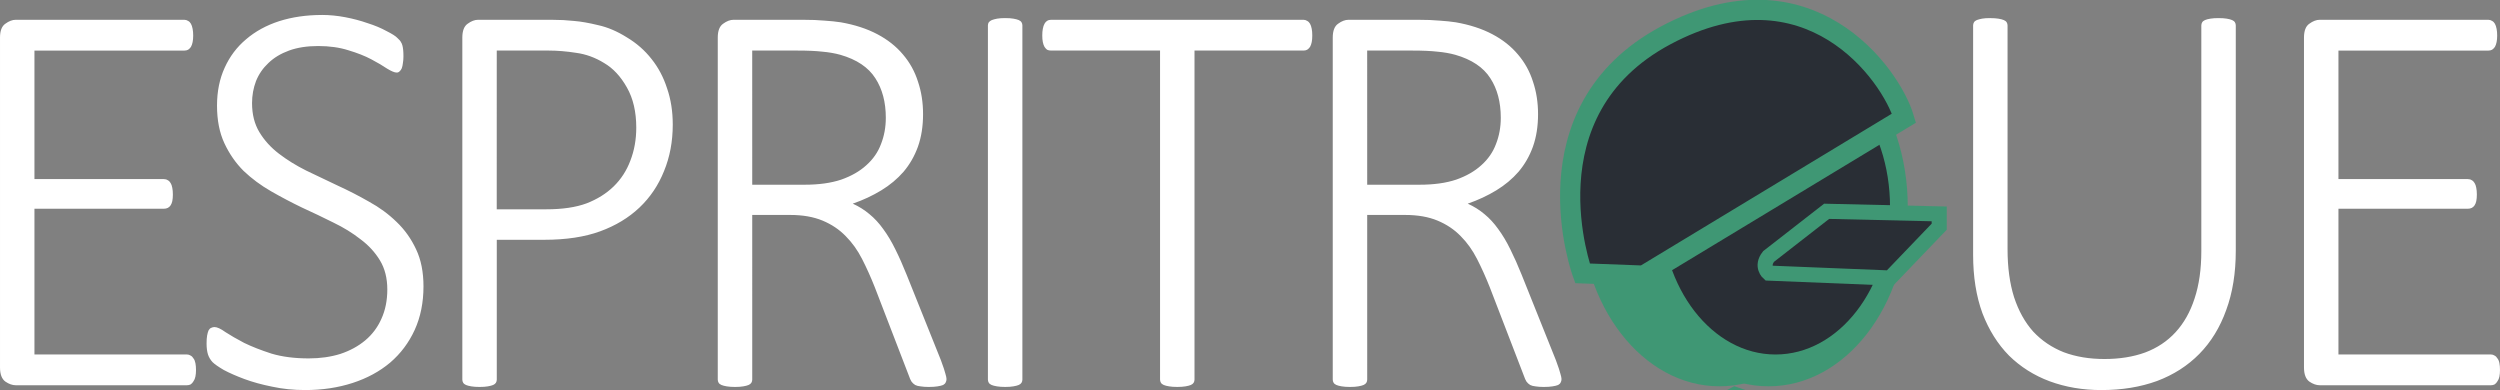 <?xml version="1.0" encoding="UTF-8" standalone="no"?>
<svg
   xmlns:dc="http://purl.org/dc/elements/1.1/"
   xmlns:cc="http://creativecommons.org/ns#"
   xmlns:rdf="http://www.w3.org/1999/02/22-rdf-syntax-ns#"
   xmlns:svg="http://www.w3.org/2000/svg"
   xmlns="http://www.w3.org/2000/svg"
   xmlns:sodipodi="http://sodipodi.sourceforge.net/DTD/sodipodi-0.dtd"
   xmlns:inkscape="http://www.inkscape.org/namespaces/inkscape"
   id="_Слой_1"
   viewBox="0 0 195.934 30.57"
   version="1.1"
   sodipodi:docname="2026dark.svg"
   width="195.934"
   height="30.57"
   inkscape:version="0.92.2 (5c3e80d, 2017-08-06)">
  <rect x="0" y="0" width="195.934" height="30.57" fill="#808080" stroke="none"/>
  <sodipodi:namedview
     pagecolor="#ffffff"
     bordercolor="#666666"
     borderopacity="1"
     objecttolerance="10"
     gridtolerance="10"
     guidetolerance="10"
     inkscape:pageopacity="0"
     inkscape:pageshadow="2"
     inkscape:window-width="1478"
     inkscape:window-height="1039"
     id="namedview997"
     showgrid="false"
     fit-margin-top="0"
     fit-margin-left="0"
     fit-margin-right="0"
     fit-margin-bottom="0"
     inkscape:zoom="4.0320001"
     inkscape:cx="91.143973"
     inkscape:cy="36.085836"
     inkscape:window-x="929"
     inkscape:window-y="191"
     inkscape:window-maximized="0"
     inkscape:current-layer="g994"
     inkscape:document-rotation="0" />
  <defs
     id="defs966">
    <style
       id="style964">.cls-1{fill:#eddad3;}.cls-2{fill:#aea5fa;}.cls-3{fill:#f5f6f7;}.cls-4{fill:#dbd7fa;}.cls-5{fill:#7a6cfa;}.cls-6{fill:#3d4c52;}</style>
  </defs>
  <g
     id="g994"
     transform="translate(-721.625,-1525.078)">
    <ellipse
       class="cls-6"
       cx="856.391"
       cy="1541.285"
       rx="10.906"
       ry="14.069"
       id="ellipse972"
       style="fill:#3f9774;fill-opacity:1;stroke-width:0.091" />
    <polygon
       class="cls-6"
       points="1335.45,1723.1 1312.2,1713.49 1297.09,1723.1 "
       id="polygon980"
       transform="matrix(0.1,0,0,0.083,726.326,1413.126)"
       style="fill:#3f9774;fill-opacity:1" />
    <g
       id="g984"
       transform="matrix(0.102,0,0,0.102,834.483,1418.687)" />
    <g
       aria-label="ESPRITR   UE"
       id="text1632"
       style="font-style:normal;font-variant:normal;font-weight:normal;font-stretch:normal;font-size:40px;line-height:1.25;font-family:Merriweather;-inkscape-font-specification:Merriweather;fill:#1e6671;fill-opacity:1;stroke:none" />
    <ellipse
       class="cls-6"
       cx="860.237"
       cy="1541.285"
       rx="10.906"
       ry="14.069"
       id="ellipse974"
       style="fill:#3f9774;fill-opacity:1;stroke-width:0.091" />
    <ellipse
       class="cls-5"
       cx="860.779"
       cy="1541.285"
       rx="8.974"
       ry="11.576"
       id="ellipse976"
       style="fill:#292e35;fill-opacity:1;stroke-width:0.091" />
    <path
       id="polygon986"
       style="fill:#292e35;fill-opacity:1;stroke:#3f9774;stroke-width:1.183;stroke-miterlimit:4;stroke-dasharray:none;stroke-opacity:1"
       d="m 864.785,1541.638 -4.548,3.54 c -0.612,0.769 0,1.304 0,1.304 l 9.514,0.384 3.857,-4.021 v -1.004 z"
       inkscape:connector-curvature="0" />
    <path
       class="cls-2"
       d="m 850.438,1546.681 -4.787,-0.18 c 0,0 -4.673,-12.675 6.521,-18.651 11.194,-5.976 17.649,3.026 18.676,6.487 l -20.41,12.343 z"
       id="path982"
       style="fill:#292e35;fill-opacity:1;stroke:#3f9774;stroke-width:1.583;stroke-miterlimit:4;stroke-dasharray:none;stroke-opacity:1;opacity:1"
       inkscape:connector-curvature="0" />
    <path
       style="font-style:normal;font-variant:normal;font-weight:300;font-stretch:normal;font-size:45.333px;line-height:1.25;font-family:'Segoe UI';-inkscape-font-specification:'Segoe UI Light';letter-spacing:0px;word-spacing:0px;fill:#ffffff;fill-opacity:1;stroke:none"
       d="m -33.217,-37.363 c -1.21,0 -2.326,0.162 -3.344,0.486 -1.003,0.325 -1.867,0.798 -2.59,1.418 -0.723,0.605 -1.283,1.349 -1.682,2.234 -0.398,0.871 -0.598,1.86 -0.598,2.967 0,1.136 0.192,2.117 0.576,2.943 0.384,0.826 0.884,1.55 1.504,2.17 0.635,0.605 1.352,1.136 2.148,1.594 0.797,0.457 1.607,0.885 2.434,1.283 0.841,0.384 1.66,0.775 2.457,1.174 0.797,0.384 1.505,0.82 2.125,1.307 0.635,0.472 1.144,1.026 1.527,1.66 0.384,0.635 0.576,1.394 0.576,2.279 0,0.856 -0.155,1.624 -0.465,2.303 -0.295,0.664 -0.716,1.224 -1.262,1.682 -0.546,0.457 -1.195,0.812 -1.947,1.062 -0.753,0.236 -1.58,0.354 -2.48,0.354 -1.107,0 -2.081,-0.124 -2.922,-0.375 -0.826,-0.266 -1.541,-0.547 -2.146,-0.842 -0.59,-0.31 -1.077,-0.591 -1.461,-0.842 -0.369,-0.266 -0.657,-0.398 -0.863,-0.398 -0.089,0 -0.177,0.022 -0.266,0.066 -0.074,0.03 -0.14,0.096 -0.199,0.199 -0.044,0.103 -0.082,0.236 -0.111,0.398 -0.03,0.162 -0.043,0.37 -0.043,0.621 0,0.339 0.036,0.627 0.109,0.863 0.074,0.221 0.193,0.421 0.355,0.598 0.162,0.162 0.457,0.368 0.885,0.619 0.443,0.236 0.981,0.473 1.615,0.709 0.635,0.236 1.358,0.435 2.17,0.598 0.812,0.177 1.675,0.266 2.59,0.266 1.343,0 2.582,-0.186 3.719,-0.555 1.136,-0.369 2.117,-0.9 2.943,-1.594 0.826,-0.708 1.468,-1.563 1.926,-2.566 0.457,-1.003 0.688,-2.141 0.688,-3.41 0,-1.122 -0.192,-2.087 -0.576,-2.898 -0.384,-0.826 -0.893,-1.543 -1.527,-2.148 -0.635,-0.62 -1.358,-1.151 -2.17,-1.594 -0.797,-0.457 -1.616,-0.878 -2.457,-1.262 -0.826,-0.398 -1.645,-0.788 -2.457,-1.172 -0.797,-0.398 -1.512,-0.841 -2.146,-1.328 -0.635,-0.487 -1.144,-1.049 -1.527,-1.684 -0.384,-0.635 -0.576,-1.394 -0.576,-2.279 0,-0.605 0.104,-1.181 0.311,-1.727 0.221,-0.546 0.547,-1.018 0.975,-1.416 0.428,-0.413 0.966,-0.738 1.615,-0.975 0.649,-0.236 1.409,-0.354 2.279,-0.354 0.885,0 1.676,0.111 2.369,0.332 0.694,0.207 1.291,0.441 1.793,0.707 0.502,0.266 0.916,0.509 1.24,0.73 0.339,0.207 0.59,0.311 0.752,0.311 0.089,0 0.162,-0.029 0.221,-0.088 0.074,-0.059 0.133,-0.141 0.178,-0.244 0.044,-0.118 0.073,-0.251 0.088,-0.398 0.03,-0.162 0.045,-0.339 0.045,-0.531 0,-0.207 -0.007,-0.377 -0.021,-0.51 -0.015,-0.148 -0.037,-0.272 -0.066,-0.375 -0.03,-0.103 -0.067,-0.185 -0.111,-0.244 -0.03,-0.074 -0.118,-0.178 -0.266,-0.311 -0.133,-0.148 -0.421,-0.331 -0.863,-0.553 -0.428,-0.236 -0.922,-0.442 -1.482,-0.619 -0.546,-0.192 -1.13,-0.347 -1.75,-0.465 -0.62,-0.118 -1.231,-0.178 -1.836,-0.178 z m 53.555,0.244 c -0.236,0 -0.444,0.013 -0.621,0.043 -0.162,0.03 -0.302,0.067 -0.42,0.111 -0.103,0.044 -0.185,0.104 -0.244,0.178 -0.044,0.074 -0.066,0.154 -0.066,0.242 v 27.758 c 0,0.089 0.022,0.17 0.066,0.244 0.044,0.074 0.119,0.133 0.223,0.178 0.103,0.044 0.243,0.08 0.42,0.109 0.177,0.03 0.392,0.045 0.643,0.045 0.266,0 0.478,-0.015 0.641,-0.045 0.177,-0.03 0.319,-0.065 0.422,-0.109 0.103,-0.044 0.176,-0.104 0.221,-0.178 0.044,-0.074 0.066,-0.156 0.066,-0.244 V -36.545 c 0,-0.089 -0.022,-0.168 -0.066,-0.242 -0.044,-0.074 -0.117,-0.133 -0.221,-0.178 -0.103,-0.044 -0.245,-0.082 -0.422,-0.111 -0.162,-0.03 -0.375,-0.043 -0.641,-0.043 z m 77.215,0 c -0.266,0 -0.48,0.013 -0.643,0.043 -0.162,0.03 -0.302,0.067 -0.42,0.111 -0.103,0.044 -0.178,0.104 -0.223,0.178 -0.044,0.074 -0.066,0.154 -0.066,0.242 v 17.975 c 0,1.727 0.243,3.254 0.73,4.582 0.502,1.313 1.197,2.42 2.082,3.32 0.9,0.885 1.963,1.556 3.188,2.014 1.24,0.457 2.59,0.688 4.051,0.688 1.609,0 3.061,-0.237 4.359,-0.709 1.299,-0.487 2.405,-1.195 3.32,-2.125 0.915,-0.93 1.617,-2.074 2.104,-3.432 0.502,-1.358 0.752,-2.907 0.752,-4.648 v -17.664 c 0,-0.089 -0.022,-0.168 -0.066,-0.242 -0.044,-0.074 -0.117,-0.133 -0.221,-0.178 -0.103,-0.044 -0.243,-0.082 -0.42,-0.111 -0.177,-0.03 -0.392,-0.043 -0.643,-0.043 -0.251,0 -0.465,0.013 -0.643,0.043 -0.177,0.03 -0.317,0.067 -0.42,0.111 -0.103,0.044 -0.176,0.104 -0.221,0.178 -0.044,0.074 -0.066,0.154 -0.066,0.242 v 17.688 c 0,1.417 -0.177,2.656 -0.531,3.719 -0.339,1.048 -0.835,1.924 -1.484,2.633 -0.649,0.708 -1.446,1.24 -2.391,1.594 -0.93,0.339 -1.992,0.51 -3.188,0.51 -1.181,0 -2.243,-0.177 -3.188,-0.531 -0.93,-0.369 -1.727,-0.907 -2.391,-1.615 -0.649,-0.723 -1.15,-1.624 -1.504,-2.701 -0.339,-1.077 -0.51,-2.332 -0.51,-3.764 v -17.531 c 0,-0.089 -0.022,-0.168 -0.066,-0.242 -0.044,-0.074 -0.117,-0.133 -0.221,-0.178 -0.103,-0.044 -0.245,-0.082 -0.422,-0.111 -0.177,-0.03 -0.39,-0.043 -0.641,-0.043 z m -154.754,0.133 c -0.266,0 -0.538,0.102 -0.818,0.309 -0.28,0.192 -0.42,0.555 -0.42,1.086 v 25.854 c 0,0.531 0.14,0.901 0.42,1.107 0.28,0.192 0.553,0.287 0.818,0.287 h 13.414 c 0.103,0 0.201,-0.022 0.289,-0.066 0.089,-0.059 0.162,-0.141 0.221,-0.244 0.074,-0.103 0.125,-0.227 0.154,-0.375 0.03,-0.148 0.045,-0.318 0.045,-0.51 0,-0.207 -0.015,-0.384 -0.045,-0.531 -0.03,-0.162 -0.081,-0.288 -0.154,-0.377 -0.059,-0.103 -0.132,-0.176 -0.221,-0.221 -0.089,-0.059 -0.186,-0.088 -0.289,-0.088 h -11.953 v -11.422 h 10.139 c 0.118,0 0.222,-0.022 0.311,-0.066 0.089,-0.044 0.162,-0.111 0.221,-0.199 0.059,-0.089 0.103,-0.199 0.133,-0.332 0.03,-0.148 0.045,-0.318 0.045,-0.51 0,-0.207 -0.015,-0.384 -0.045,-0.531 -0.03,-0.162 -0.074,-0.288 -0.133,-0.377 -0.059,-0.103 -0.132,-0.176 -0.221,-0.221 -0.089,-0.059 -0.192,-0.088 -0.311,-0.088 h -10.139 v -10.072 h 11.754 c 0.103,0 0.201,-0.022 0.289,-0.066 0.089,-0.059 0.162,-0.132 0.221,-0.221 0.059,-0.103 0.103,-0.229 0.133,-0.377 0.03,-0.148 0.045,-0.318 0.045,-0.51 0,-0.207 -0.015,-0.384 -0.045,-0.531 -0.03,-0.162 -0.074,-0.295 -0.133,-0.398 -0.059,-0.103 -0.132,-0.176 -0.221,-0.221 -0.089,-0.059 -0.186,-0.088 -0.289,-0.088 z m 36.234,0 c -0.266,0 -0.538,0.102 -0.818,0.309 -0.28,0.192 -0.42,0.555 -0.42,1.086 v 26.805 c 0,0.089 0.022,0.17 0.066,0.244 0.044,0.074 0.117,0.133 0.221,0.178 0.103,0.044 0.243,0.08 0.42,0.109 0.177,0.03 0.392,0.045 0.643,0.045 0.266,0 0.48,-0.015 0.643,-0.045 0.177,-0.03 0.317,-0.065 0.42,-0.109 0.103,-0.044 0.176,-0.104 0.221,-0.178 0.044,-0.074 0.066,-0.156 0.066,-0.244 V -19.744 h 3.719 c 1.712,0 3.173,-0.221 4.383,-0.664 1.21,-0.443 2.237,-1.062 3.078,-1.859 0.841,-0.797 1.483,-1.749 1.926,-2.855 0.457,-1.107 0.686,-2.324 0.686,-3.652 0,-1.033 -0.148,-1.976 -0.443,-2.832 -0.28,-0.871 -0.686,-1.639 -1.217,-2.303 -0.531,-0.679 -1.18,-1.248 -1.947,-1.705 -0.753,-0.472 -1.498,-0.789 -2.236,-0.951 -0.723,-0.177 -1.358,-0.288 -1.904,-0.332 -0.546,-0.059 -1.106,-0.088 -1.682,-0.088 z m 20.021,0 c -0.266,0 -0.538,0.102 -0.818,0.309 -0.28,0.192 -0.422,0.555 -0.422,1.086 v 26.805 c 0,0.089 0.022,0.17 0.066,0.244 0.044,0.074 0.119,0.133 0.223,0.178 0.103,0.044 0.243,0.08 0.42,0.109 0.177,0.03 0.392,0.045 0.643,0.045 0.266,0 0.478,-0.015 0.641,-0.045 0.177,-0.03 0.319,-0.065 0.422,-0.109 0.103,-0.044 0.176,-0.104 0.221,-0.178 0.044,-0.074 0.066,-0.156 0.066,-0.244 V -21.691 H 3.482 c 0.989,0 1.837,0.148 2.545,0.443 0.708,0.295 1.313,0.7 1.814,1.217 0.502,0.502 0.931,1.099 1.285,1.793 0.354,0.694 0.686,1.431 0.996,2.213 l 2.678,6.951 c 0.059,0.177 0.125,0.325 0.199,0.443 0.074,0.103 0.169,0.192 0.287,0.266 0.118,0.059 0.26,0.095 0.422,0.109 0.177,0.03 0.39,0.045 0.641,0.045 0.28,0 0.51,-0.015 0.688,-0.045 0.192,-0.03 0.338,-0.065 0.441,-0.109 0.103,-0.059 0.17,-0.125 0.199,-0.199 0.044,-0.074 0.066,-0.162 0.066,-0.266 0,-0.089 -0.029,-0.23 -0.088,-0.422 -0.044,-0.192 -0.162,-0.546 -0.354,-1.062 l -2.68,-6.684 c -0.295,-0.738 -0.59,-1.402 -0.885,-1.992 -0.295,-0.605 -0.612,-1.136 -0.951,-1.594 -0.325,-0.457 -0.688,-0.849 -1.086,-1.174 -0.384,-0.325 -0.818,-0.597 -1.305,-0.818 0.812,-0.28 1.556,-0.628 2.234,-1.041 0.679,-0.413 1.263,-0.9 1.75,-1.461 0.487,-0.576 0.863,-1.233 1.129,-1.971 0.266,-0.753 0.398,-1.6 0.398,-2.545 0,-0.915 -0.133,-1.763 -0.398,-2.545 -0.251,-0.797 -0.643,-1.505 -1.174,-2.125 -0.531,-0.635 -1.202,-1.166 -2.014,-1.594 -0.812,-0.428 -1.763,-0.738 -2.855,-0.93 -0.384,-0.059 -0.813,-0.103 -1.285,-0.133 -0.457,-0.044 -1.04,-0.066 -1.748,-0.066 z m 24.879,0 c -0.118,0 -0.222,0.029 -0.311,0.088 -0.074,0.044 -0.14,0.117 -0.199,0.221 -0.059,0.103 -0.103,0.236 -0.133,0.398 -0.03,0.148 -0.043,0.325 -0.043,0.531 0,0.192 0.013,0.362 0.043,0.51 0.03,0.148 0.074,0.274 0.133,0.377 0.059,0.089 0.125,0.162 0.199,0.221 0.089,0.044 0.192,0.066 0.311,0.066 h 8.545 v 25.787 c 0,0.089 0.022,0.17 0.066,0.244 0.044,0.074 0.117,0.133 0.221,0.178 0.103,0.044 0.243,0.08 0.42,0.109 0.177,0.03 0.392,0.045 0.643,0.045 0.251,0 0.465,-0.015 0.643,-0.045 0.177,-0.03 0.317,-0.065 0.42,-0.109 0.103,-0.044 0.176,-0.104 0.221,-0.178 0.044,-0.074 0.066,-0.156 0.066,-0.244 V -34.574 h 8.545 c 0.103,0 0.199,-0.022 0.287,-0.066 0.089,-0.059 0.164,-0.132 0.223,-0.221 0.059,-0.103 0.103,-0.229 0.133,-0.377 0.03,-0.148 0.043,-0.318 0.043,-0.51 0,-0.207 -0.013,-0.384 -0.043,-0.531 -0.03,-0.162 -0.074,-0.295 -0.133,-0.398 -0.059,-0.103 -0.134,-0.176 -0.223,-0.221 -0.089,-0.059 -0.184,-0.088 -0.287,-0.088 z m 23.318,0 c -0.266,0 -0.538,0.102 -0.818,0.309 -0.28,0.192 -0.42,0.555 -0.42,1.086 v 26.805 c 0,0.089 0.022,0.17 0.066,0.244 0.044,0.074 0.117,0.133 0.221,0.178 0.103,0.044 0.243,0.08 0.42,0.109 0.177,0.03 0.392,0.045 0.643,0.045 0.266,0 0.48,-0.015 0.643,-0.045 0.177,-0.03 0.317,-0.065 0.42,-0.109 0.103,-0.044 0.176,-0.104 0.221,-0.178 0.044,-0.074 0.066,-0.156 0.066,-0.244 V -21.691 h 2.967 c 0.989,0 1.837,0.148 2.545,0.443 0.708,0.295 1.315,0.7 1.816,1.217 0.502,0.502 0.929,1.099 1.283,1.793 0.354,0.694 0.686,1.431 0.996,2.213 l 2.678,6.951 c 0.059,0.177 0.125,0.325 0.199,0.443 0.074,0.103 0.171,0.192 0.289,0.266 0.118,0.059 0.258,0.095 0.42,0.109 0.177,0.03 0.392,0.045 0.643,0.045 0.28,0 0.508,-0.015 0.686,-0.045 0.192,-0.03 0.34,-0.065 0.443,-0.109 0.103,-0.059 0.17,-0.125 0.199,-0.199 0.044,-0.074 0.066,-0.162 0.066,-0.266 0,-0.089 -0.031,-0.23 -0.09,-0.422 -0.044,-0.192 -0.162,-0.546 -0.354,-1.062 l -2.678,-6.684 c -0.295,-0.738 -0.592,-1.402 -0.887,-1.992 -0.295,-0.605 -0.612,-1.136 -0.951,-1.594 -0.325,-0.457 -0.686,-0.849 -1.084,-1.174 -0.384,-0.325 -0.82,-0.597 -1.307,-0.818 0.812,-0.28 1.558,-0.628 2.236,-1.041 0.679,-0.413 1.261,-0.9 1.748,-1.461 0.487,-0.576 0.863,-1.233 1.129,-1.971 0.266,-0.753 0.398,-1.6 0.398,-2.545 0,-0.915 -0.133,-1.763 -0.398,-2.545 -0.251,-0.797 -0.643,-1.505 -1.174,-2.125 -0.531,-0.635 -1.202,-1.166 -2.014,-1.594 -0.812,-0.428 -1.763,-0.738 -2.855,-0.93 -0.384,-0.059 -0.811,-0.103 -1.283,-0.133 -0.457,-0.044 -1.042,-0.066 -1.75,-0.066 z m 76.121,0 c -0.266,0 -0.54,0.102 -0.82,0.309 -0.28,0.192 -0.42,0.555 -0.42,1.086 v 25.854 c 0,0.531 0.14,0.901 0.42,1.107 0.28,0.192 0.555,0.287 0.82,0.287 h 13.414 c 0.103,0 0.199,-0.022 0.287,-0.066 0.088,-0.059 0.162,-0.141 0.221,-0.244 0.074,-0.103 0.127,-0.227 0.156,-0.375 0.029,-0.148 0.043,-0.318 0.043,-0.51 0,-0.207 -0.013,-0.384 -0.043,-0.531 -0.029,-0.162 -0.083,-0.288 -0.156,-0.377 -0.059,-0.103 -0.132,-0.176 -0.221,-0.221 -0.088,-0.059 -0.184,-0.088 -0.287,-0.088 h -11.953 v -11.422 h 10.137 c 0.118,0 0.222,-0.022 0.311,-0.066 0.088,-0.044 0.162,-0.111 0.221,-0.199 0.059,-0.089 0.103,-0.199 0.133,-0.332 0.029,-0.148 0.045,-0.318 0.045,-0.51 0,-0.207 -0.015,-0.384 -0.045,-0.531 -0.029,-0.162 -0.074,-0.288 -0.133,-0.377 -0.059,-0.103 -0.132,-0.176 -0.221,-0.221 -0.088,-0.059 -0.192,-0.088 -0.311,-0.088 h -10.137 v -10.072 h 11.754 c 0.103,0 0.199,-0.022 0.287,-0.066 0.088,-0.059 0.162,-0.132 0.221,-0.221 0.059,-0.103 0.103,-0.229 0.133,-0.377 0.029,-0.148 0.045,-0.318 0.045,-0.51 0,-0.207 -0.015,-0.384 -0.045,-0.531 -0.029,-0.162 -0.074,-0.295 -0.133,-0.398 -0.059,-0.103 -0.132,-0.176 -0.221,-0.221 -0.088,-0.059 -0.184,-0.088 -0.287,-0.088 z m -142.879,2.412 h 4.074 c 0.679,0 1.394,0.06 2.146,0.178 0.767,0.103 1.498,0.369 2.191,0.797 0.708,0.413 1.306,1.055 1.793,1.926 0.487,0.856 0.73,1.903 0.73,3.143 0,0.93 -0.155,1.793 -0.465,2.59 -0.295,0.782 -0.731,1.453 -1.307,2.014 -0.576,0.561 -1.284,1.003 -2.125,1.328 -0.841,0.31 -1.888,0.465 -3.143,0.465 h -3.896 z m 20.021,0 h 3.541 c 0.812,0 1.469,0.029 1.971,0.088 0.502,0.044 0.967,0.126 1.395,0.244 1.284,0.369 2.198,0.982 2.744,1.838 0.546,0.841 0.82,1.873 0.82,3.098 0,0.738 -0.126,1.424 -0.377,2.059 -0.236,0.635 -0.619,1.188 -1.15,1.66 -0.516,0.472 -1.174,0.849 -1.971,1.129 -0.797,0.266 -1.749,0.398 -2.855,0.398 H 0.516 Z m 48.197,0 h 3.543 c 0.812,0 1.467,0.029 1.969,0.088 0.502,0.044 0.967,0.126 1.395,0.244 1.284,0.369 2.2,0.982 2.746,1.838 0.546,0.841 0.818,1.873 0.818,3.098 0,0.738 -0.126,1.424 -0.377,2.059 -0.236,0.635 -0.619,1.188 -1.15,1.66 -0.516,0.472 -1.174,0.849 -1.971,1.129 -0.797,0.266 -1.749,0.398 -2.855,0.398 h -4.117 z"
       transform="translate(780.064,1563.615)"
       id="text4552"
       inkscape:connector-curvature="0" />
  </g>
</svg>
